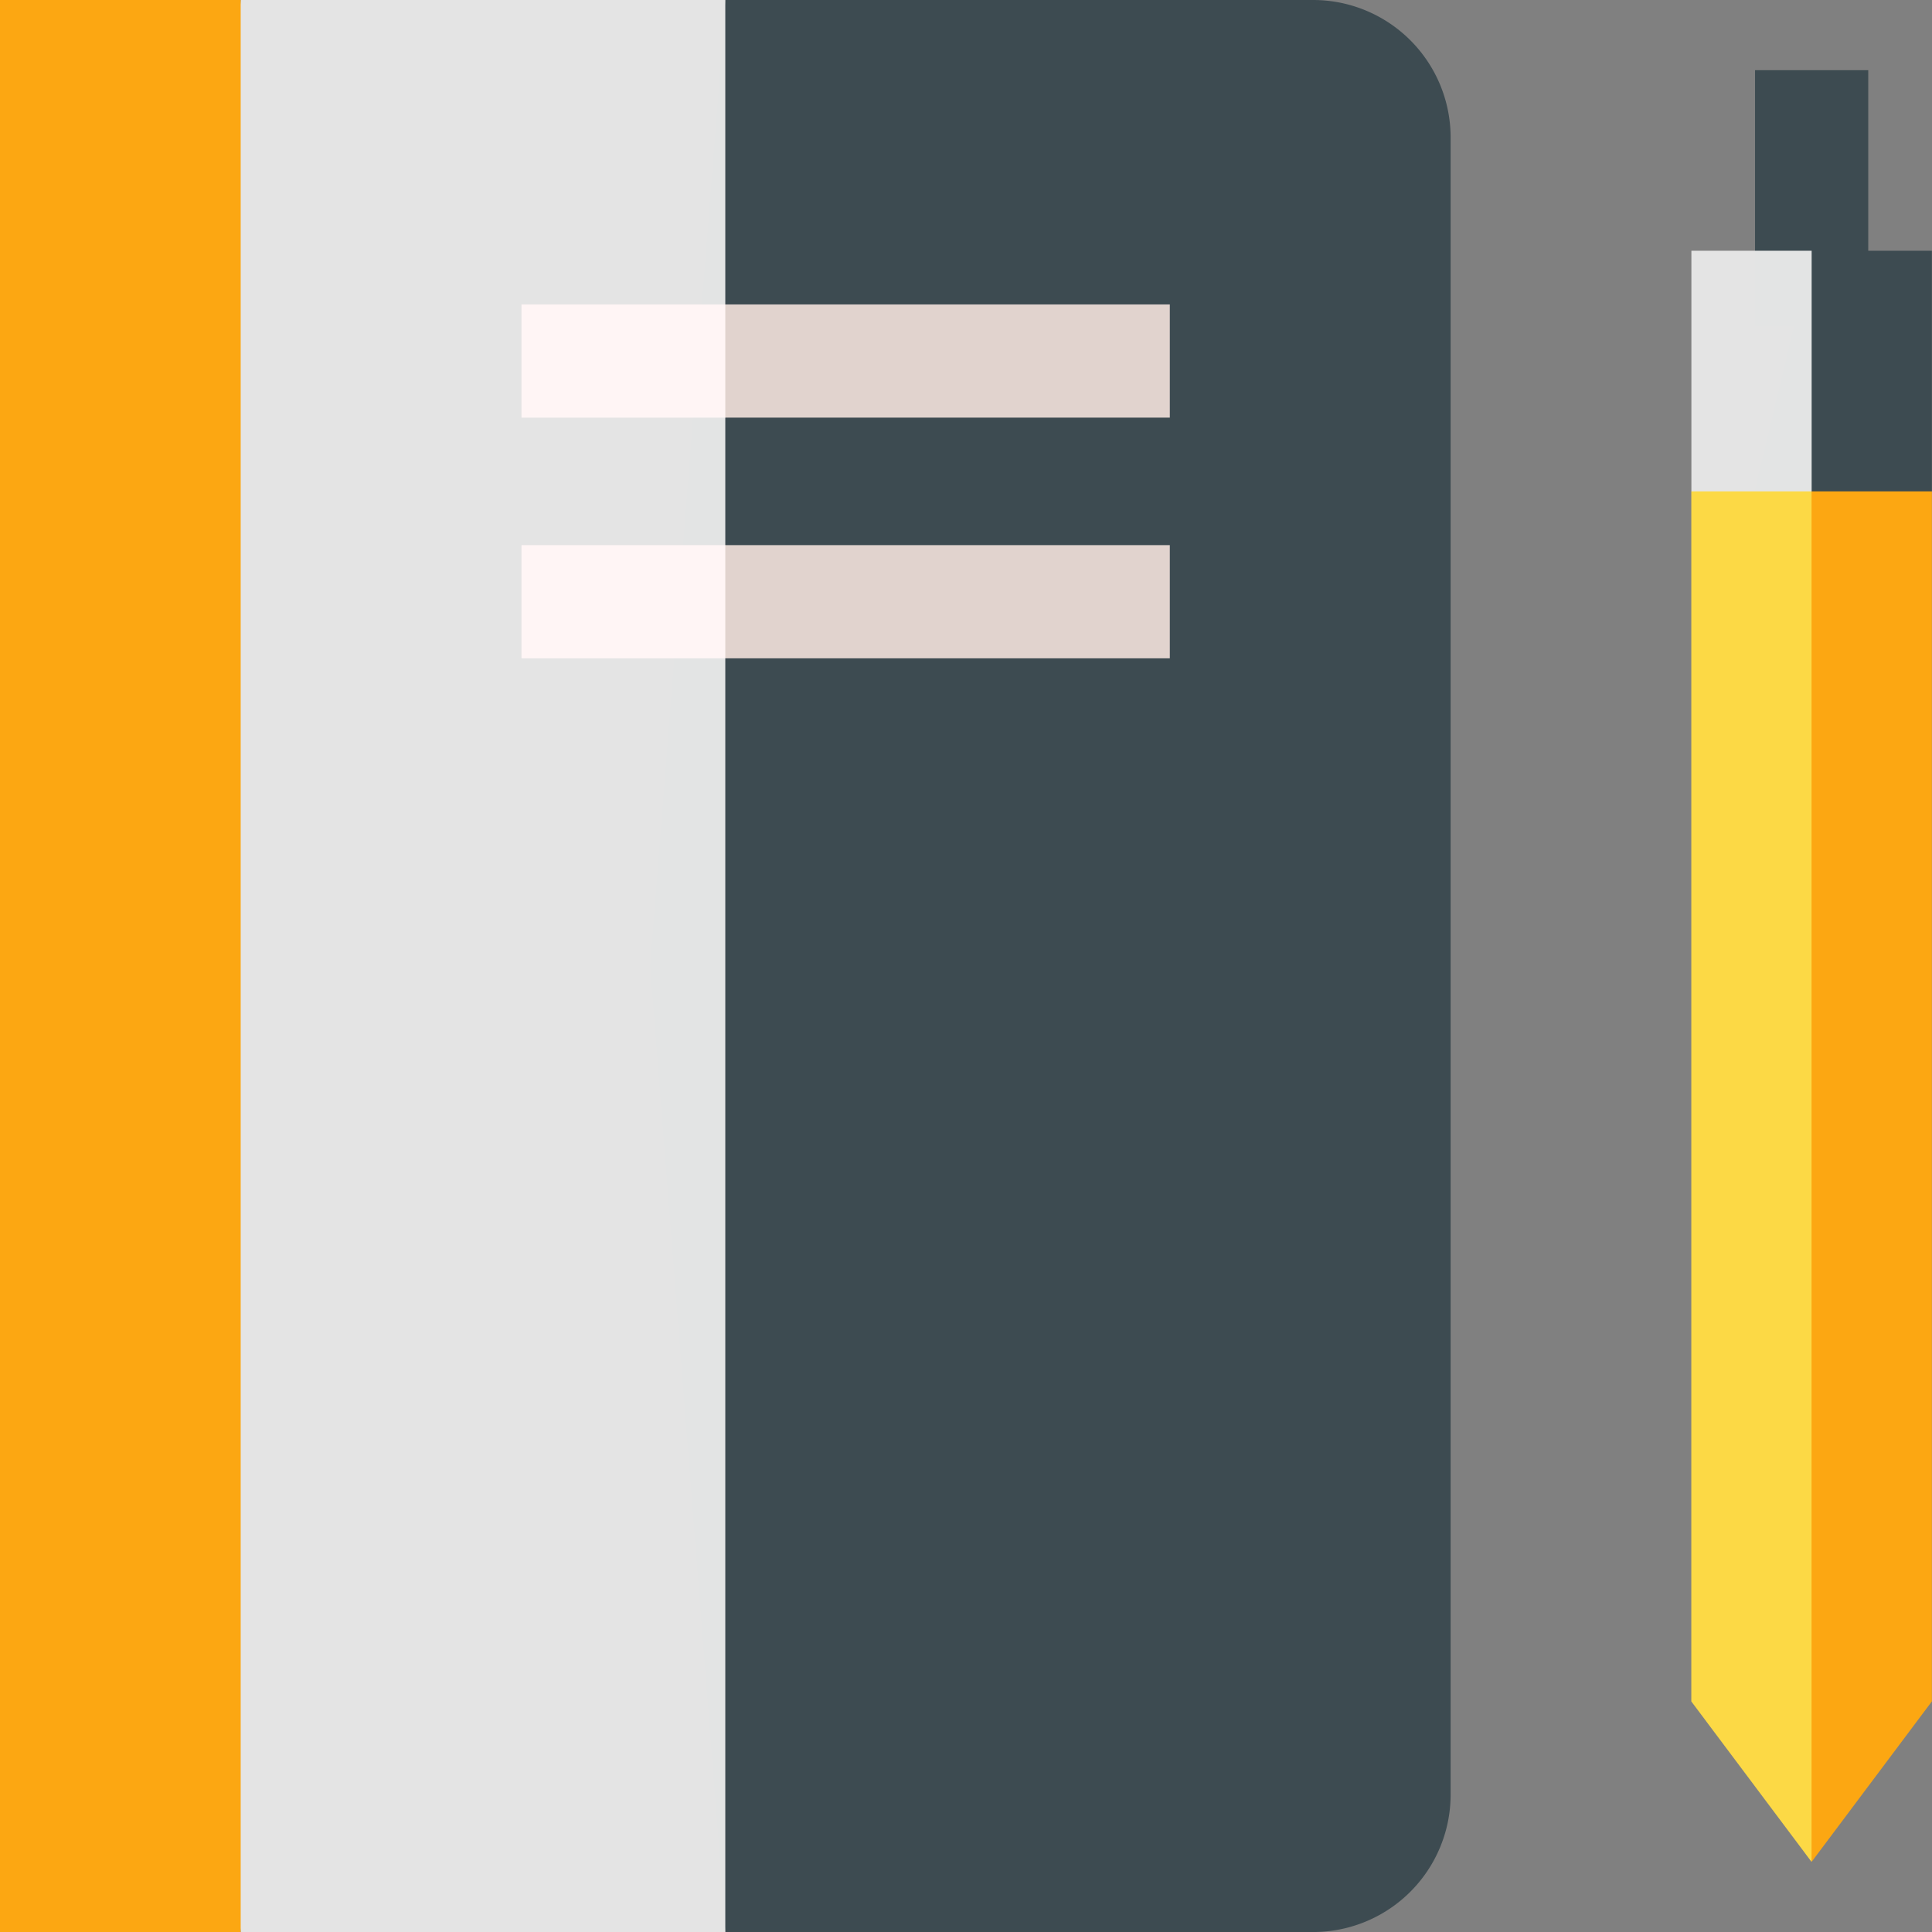 <svg xmlns="http://www.w3.org/2000/svg" width="69.089" height="69.089" viewBox="0 0 69.089 69.089">
  <rect x="0" y="0" width="69.089" height="69.089" fill="#808080" stroke="none"/>
  <g id="notebook" transform="translate(0 0)">
    <path id="Path_92035" data-name="Path 92035" d="M195.919,0H174.9l-2.7,34.545,2.7,34.545h21.02a4.918,4.918,0,0,0,4.918-4.918V4.918A4.918,4.918,0,0,0,195.919,0Z" transform="translate(-148.963)" fill="#3d4b51"/>
    <path id="Path_92036" data-name="Path 92036" d="M46.47,0l-2.7,37.038,2.7,32.051H63.8V0Z" transform="translate(-37.863)" fill="rgba(229,229,229,0.99)"/>
    <path id="Path_92043" data-name="Path 92043" d="M0,0H8.607V69.089H0Z" fill="#fca712"/>
    <rect id="Rectangle_117" data-name="Rectangle 117" width="4.048" height="9.156" transform="translate(62.761 2.51)" fill="#3d4b51"/>
    <path id="Path_92037" data-name="Path 92037" d="M462.792,66.443l-2.7,11.308,7-2.7V66.443Z" transform="translate(-398.007 -57.477)" fill="#3d4b51"/>
    <path id="Path_92038" data-name="Path 92038" d="M452.518,66.443h-4.3V75.05l4.3,2.7Z" transform="translate(-387.733 -57.477)" fill="rgba(229,229,229,0.99)"/>
    <path id="Path_92039" data-name="Path 92039" d="M462.792,179.235l4.3-5.738V130.229h-4.3l-2.7,14.468Z" transform="translate(-398.007 -112.656)" fill="#fca712"/>
    <path id="Path_92040" data-name="Path 92040" d="M448.215,130.229V173.5l4.3,5.738V130.229Z" transform="translate(-387.733 -112.656)" fill="#fcd945"/>
    <path id="Path_92041" data-name="Path 92041" d="M199.453,80.678h-15.9l-1.35,2.024,1.35,2.024h15.9Z" transform="translate(-157.62 -69.791)" fill="#e1d3ce"/>
    <path id="Path_92042" data-name="Path 92042" d="M199.453,144.464h-15.9l-1.35,2.024,1.35,2.024h15.9Z" transform="translate(-157.62 -124.97)" fill="#e1d3ce"/>
    <rect id="Rectangle_118" data-name="Rectangle 118" width="7.288" height="4.048" transform="translate(18.649 10.887)" fill="#fff5f5"/>
    <rect id="Rectangle_119" data-name="Rectangle 119" width="7.288" height="4.048" transform="translate(18.649 19.494)" fill="#fff5f5"/>
  </g>
</svg>
